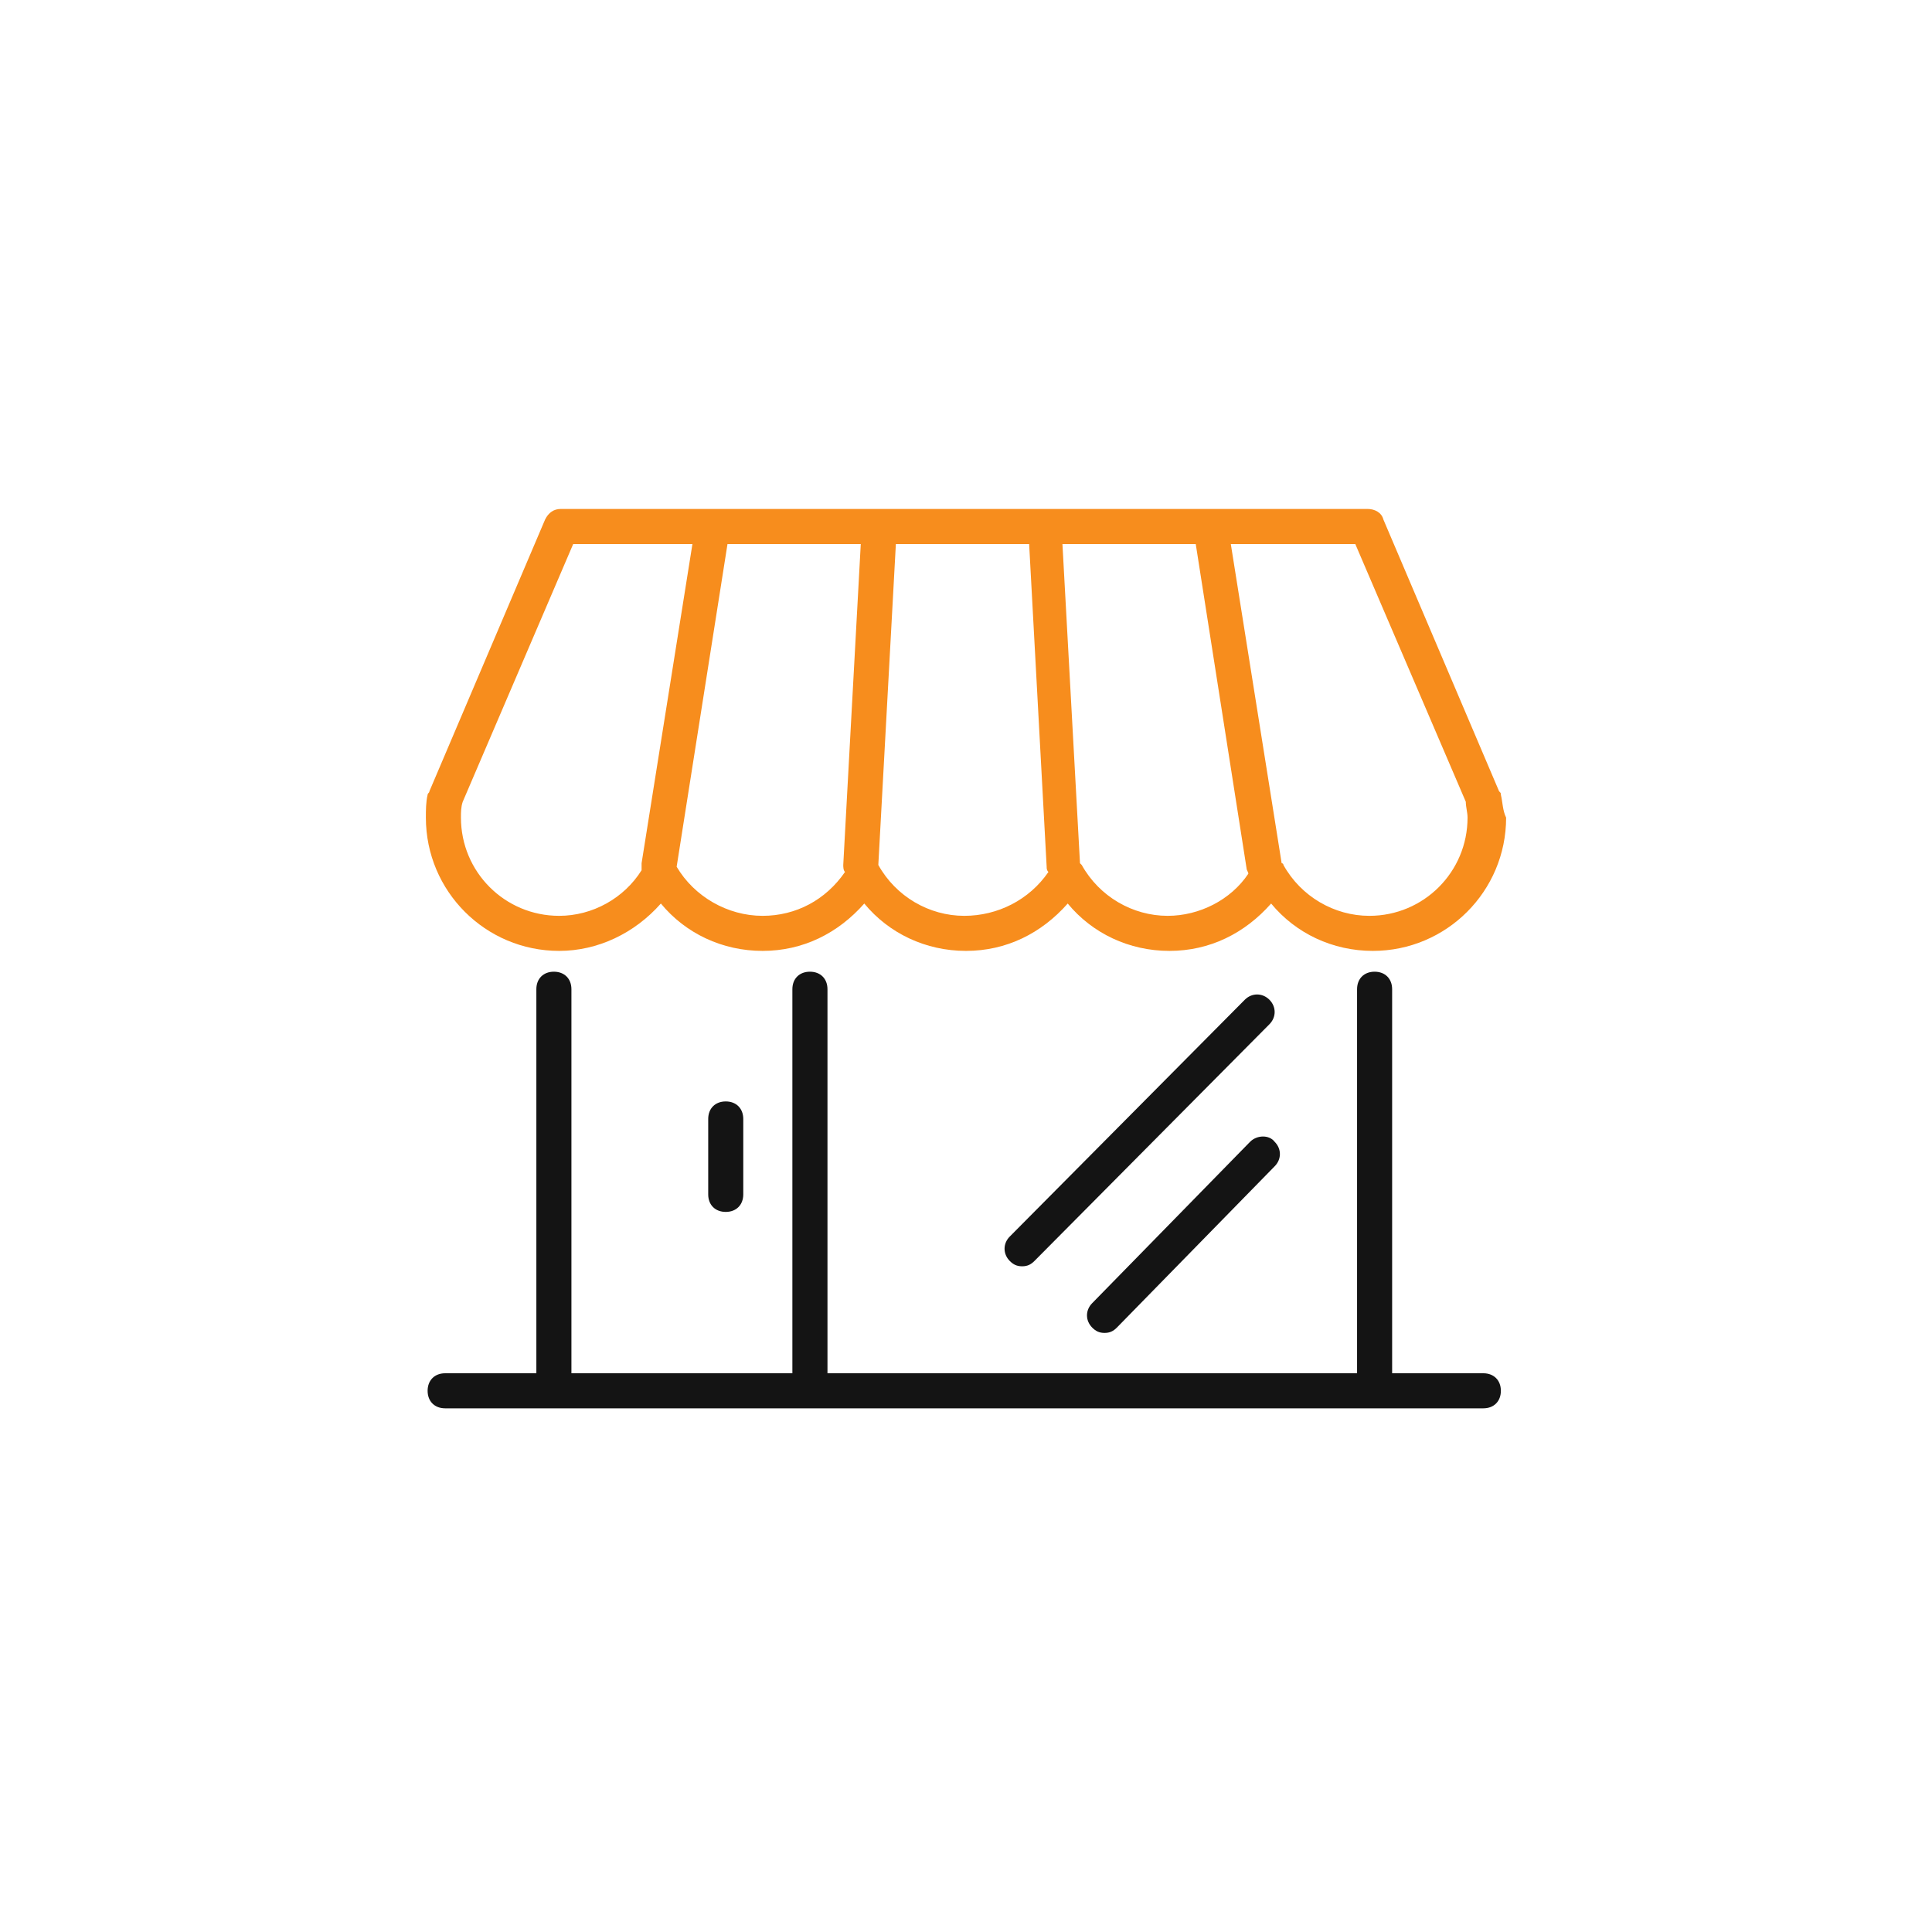 <svg width="60" height="60" viewBox="0 0 60 60" fill="none" xmlns="http://www.w3.org/2000/svg">
<path d="M46.611 24.684C46.611 24.629 46.611 24.629 46.556 24.575L42.962 16.133C42.907 15.915 42.69 15.806 42.472 15.806H17.419C17.201 15.806 17.038 15.915 16.929 16.133L13.335 24.575C13.335 24.629 13.28 24.629 13.28 24.684C13.226 24.901 13.226 25.174 13.226 25.392C13.226 27.679 15.078 29.531 17.365 29.531C18.563 29.531 19.707 28.986 20.524 28.06C21.286 28.986 22.43 29.531 23.683 29.531C24.935 29.531 26.024 28.986 26.841 28.06C27.604 28.986 28.747 29.531 30 29.531C31.253 29.531 32.342 28.986 33.159 28.06C33.921 28.986 35.065 29.531 36.318 29.531C37.57 29.531 38.659 28.986 39.476 28.06C40.239 28.986 41.383 29.531 42.635 29.531C44.922 29.531 46.774 27.679 46.774 25.392C46.665 25.174 46.665 24.901 46.611 24.684ZM17.365 28.442C15.677 28.442 14.315 27.08 14.315 25.392C14.315 25.228 14.315 25.065 14.37 24.901L17.801 16.896H21.504L19.925 26.808C19.925 26.917 19.925 26.971 19.925 27.026C19.38 27.897 18.4 28.442 17.365 28.442ZM23.683 28.442C22.593 28.442 21.558 27.842 21.014 26.917L22.593 16.896H26.732L26.188 26.862C26.188 26.917 26.188 27.026 26.242 27.08C25.643 27.951 24.717 28.442 23.683 28.442ZM29.946 28.442C28.856 28.442 27.822 27.842 27.277 26.862L27.822 16.896H31.961L32.505 26.917C32.505 26.971 32.505 27.026 32.56 27.08C31.961 27.951 30.98 28.442 29.946 28.442ZM36.263 28.442C35.174 28.442 34.139 27.842 33.594 26.862C33.594 26.862 33.594 26.862 33.54 26.808L32.995 16.896H37.135L38.714 26.971C38.714 27.026 38.768 27.08 38.768 27.134C38.224 27.951 37.243 28.442 36.263 28.442ZM42.526 28.442C41.437 28.442 40.402 27.842 39.858 26.862C39.858 26.808 39.803 26.808 39.803 26.808L38.224 16.896H42.09L45.522 24.901C45.522 25.065 45.576 25.228 45.576 25.392C45.576 27.08 44.215 28.442 42.526 28.442Z" fill="#F78D1D"/>
<path d="M46.066 42.648H43.234V30.721C43.234 30.394 43.016 30.177 42.69 30.177C42.363 30.177 42.145 30.394 42.145 30.721V42.648H25.698V30.721C25.698 30.394 25.48 30.177 25.153 30.177C24.826 30.177 24.608 30.394 24.608 30.721V42.648H17.746V30.721C17.746 30.394 17.528 30.177 17.201 30.177C16.875 30.177 16.657 30.394 16.657 30.721V42.648H13.825C13.498 42.648 13.28 42.866 13.28 43.193C13.28 43.52 13.498 43.737 13.825 43.737H46.066C46.393 43.737 46.611 43.52 46.611 43.193C46.611 42.866 46.393 42.648 46.066 42.648Z" fill="#141414"/>
<path d="M22.539 37.637C22.865 37.637 23.083 37.419 23.083 37.093V34.751C23.083 34.424 22.865 34.206 22.539 34.206C22.212 34.206 21.994 34.424 21.994 34.751V37.093C21.994 37.419 22.212 37.637 22.539 37.637Z" fill="#141414"/>
<path d="M31.743 39.326C31.906 39.326 32.015 39.271 32.124 39.162L39.422 31.81C39.64 31.592 39.64 31.265 39.422 31.047C39.204 30.83 38.877 30.83 38.659 31.047L31.361 38.4C31.143 38.618 31.143 38.944 31.361 39.162C31.47 39.271 31.579 39.326 31.743 39.326Z" fill="#141414"/>
<path d="M38.823 35.459L33.921 40.469C33.703 40.687 33.703 41.014 33.921 41.231C34.03 41.34 34.139 41.395 34.303 41.395C34.466 41.395 34.575 41.34 34.684 41.231L39.585 36.221C39.803 36.003 39.803 35.676 39.585 35.459C39.422 35.241 39.041 35.241 38.823 35.459Z" fill="#141414"/>
</svg>
